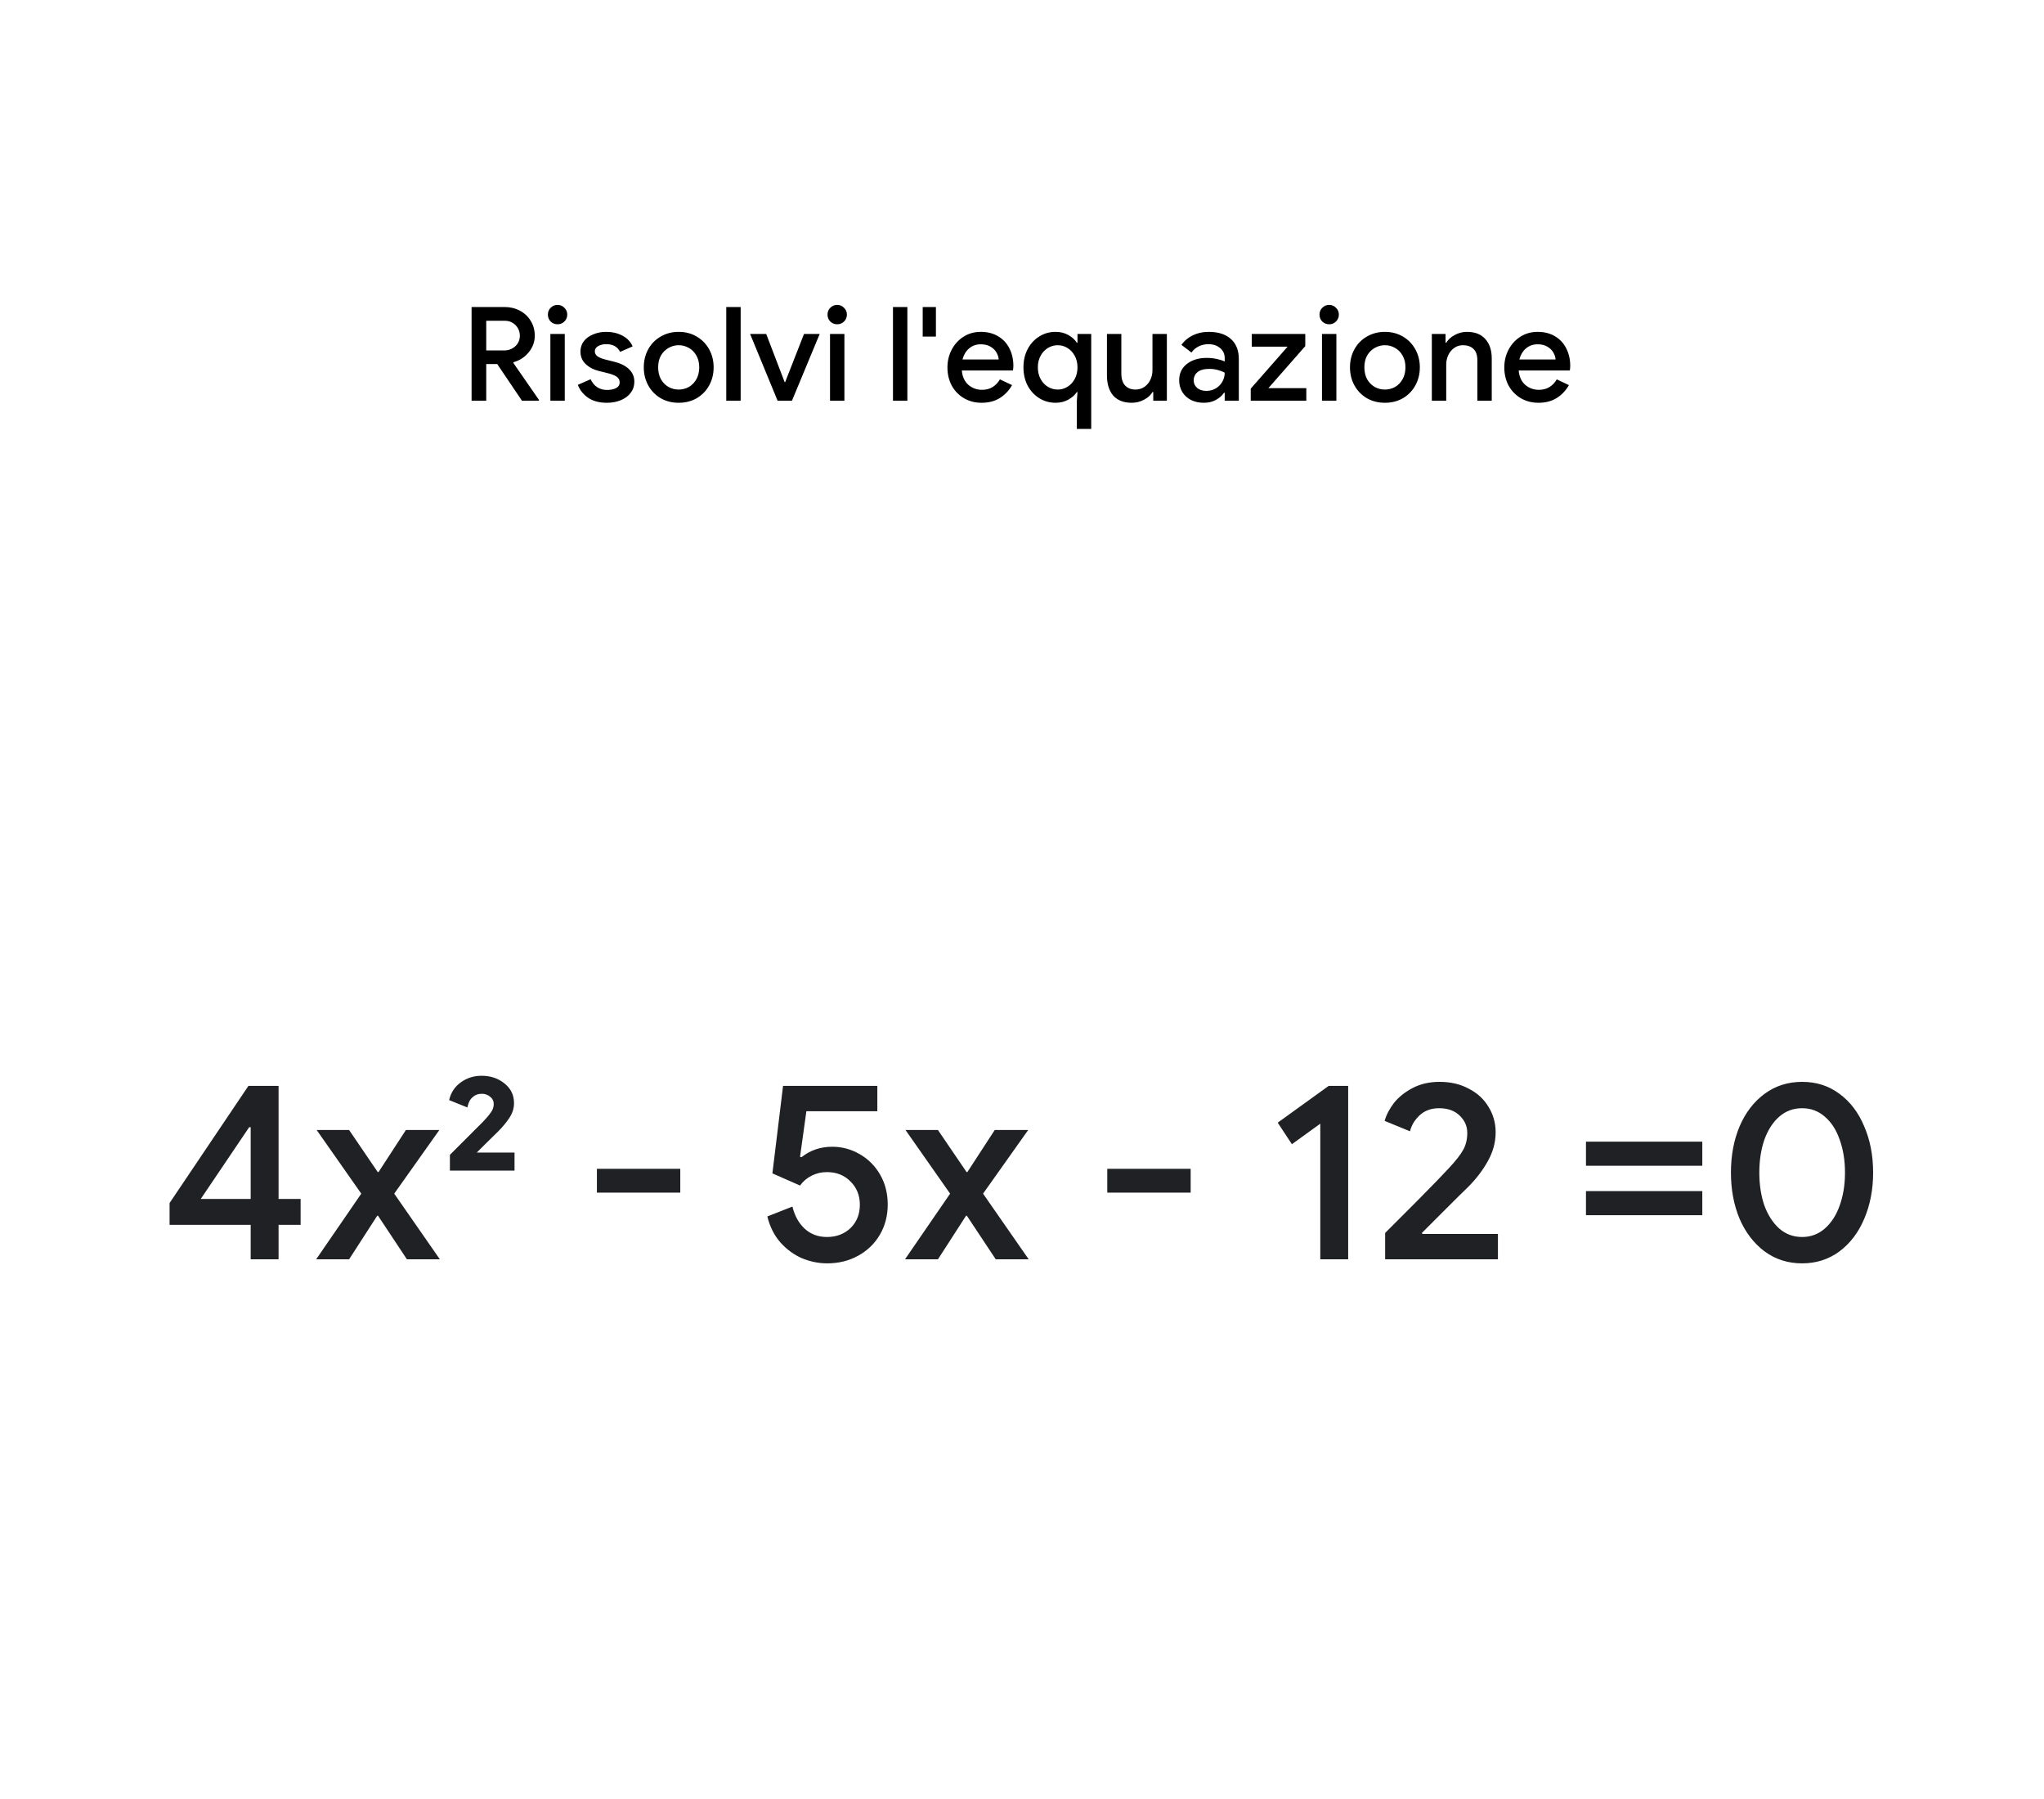 <svg width="250" height="220" viewBox="0 0 250 220" fill="none" xmlns="http://www.w3.org/2000/svg">
<path d="M57.679 37.544H61.711C62.394 37.544 63.018 37.693 63.583 37.992C64.148 38.291 64.591 38.707 64.911 39.24C65.242 39.773 65.407 40.376 65.407 41.048C65.407 41.816 65.156 42.499 64.655 43.096C64.165 43.693 63.546 44.093 62.799 44.296L62.783 44.376L65.919 48.904V49H63.839L60.815 44.52H59.471V49H57.679V37.544ZM61.663 42.856C62.197 42.856 62.65 42.685 63.023 42.344C63.397 42.003 63.583 41.565 63.583 41.032C63.583 40.733 63.508 40.445 63.359 40.168C63.21 39.891 62.996 39.667 62.719 39.496C62.442 39.315 62.111 39.224 61.727 39.224H59.471V42.856H61.663ZM68.196 39.656C67.865 39.656 67.583 39.544 67.348 39.32C67.124 39.085 67.012 38.803 67.012 38.472C67.012 38.141 67.124 37.864 67.348 37.64C67.583 37.405 67.865 37.288 68.196 37.288C68.527 37.288 68.804 37.405 69.028 37.64C69.263 37.864 69.38 38.141 69.38 38.472C69.38 38.803 69.263 39.085 69.028 39.32C68.804 39.544 68.527 39.656 68.196 39.656ZM67.316 40.84H69.076V49H67.316V40.84ZM74.242 49.256C73.303 49.256 72.535 49.053 71.938 48.648C71.341 48.232 70.919 47.704 70.674 47.064L72.242 46.376C72.434 46.803 72.701 47.128 73.042 47.352C73.394 47.576 73.794 47.688 74.242 47.688C74.68 47.688 75.047 47.613 75.346 47.464C75.645 47.304 75.794 47.069 75.794 46.76C75.794 46.461 75.666 46.227 75.41 46.056C75.154 45.885 74.76 45.736 74.226 45.608L73.25 45.368C72.6 45.208 72.061 44.925 71.634 44.52C71.207 44.115 70.994 43.603 70.994 42.984C70.994 42.504 71.133 42.083 71.41 41.72C71.698 41.357 72.082 41.08 72.562 40.888C73.042 40.685 73.565 40.584 74.13 40.584C74.888 40.584 75.554 40.739 76.13 41.048C76.706 41.347 77.122 41.784 77.378 42.36L75.842 43.032C75.533 42.403 74.968 42.088 74.146 42.088C73.751 42.088 73.421 42.168 73.154 42.328C72.888 42.488 72.754 42.696 72.754 42.952C72.754 43.197 72.856 43.4 73.058 43.56C73.261 43.709 73.559 43.837 73.954 43.944L75.154 44.248C75.954 44.451 76.557 44.76 76.962 45.176C77.378 45.581 77.586 46.083 77.586 46.68C77.586 47.192 77.437 47.645 77.138 48.04C76.85 48.424 76.45 48.723 75.938 48.936C75.426 49.149 74.861 49.256 74.242 49.256ZM83.012 49.256C82.191 49.256 81.455 49.069 80.804 48.696C80.153 48.312 79.647 47.789 79.284 47.128C78.921 46.467 78.74 45.731 78.74 44.92C78.74 44.109 78.921 43.373 79.284 42.712C79.647 42.051 80.153 41.533 80.804 41.16C81.455 40.776 82.191 40.584 83.012 40.584C83.833 40.584 84.569 40.776 85.22 41.16C85.871 41.544 86.377 42.067 86.74 42.728C87.103 43.389 87.284 44.12 87.284 44.92C87.284 45.731 87.103 46.467 86.74 47.128C86.377 47.789 85.871 48.312 85.22 48.696C84.569 49.069 83.833 49.256 83.012 49.256ZM83.012 47.64C83.46 47.64 83.876 47.533 84.26 47.32C84.644 47.096 84.948 46.781 85.172 46.376C85.407 45.96 85.524 45.475 85.524 44.92C85.524 44.365 85.407 43.885 85.172 43.48C84.948 43.075 84.644 42.765 84.26 42.552C83.876 42.328 83.46 42.216 83.012 42.216C82.564 42.216 82.148 42.328 81.764 42.552C81.38 42.765 81.071 43.075 80.836 43.48C80.612 43.885 80.5 44.365 80.5 44.92C80.5 45.475 80.612 45.96 80.836 46.376C81.071 46.781 81.38 47.096 81.764 47.32C82.148 47.533 82.564 47.64 83.012 47.64ZM88.829 37.544H90.589V49H88.829V37.544ZM91.745 40.84H93.713L95.969 46.728H96.033L98.337 40.84H100.257L96.865 49H95.105L91.745 40.84ZM102.399 39.656C102.069 39.656 101.786 39.544 101.551 39.32C101.327 39.085 101.215 38.803 101.215 38.472C101.215 38.141 101.327 37.864 101.551 37.64C101.786 37.405 102.069 37.288 102.399 37.288C102.73 37.288 103.007 37.405 103.231 37.64C103.466 37.864 103.583 38.141 103.583 38.472C103.583 38.803 103.466 39.085 103.231 39.32C103.007 39.544 102.73 39.656 102.399 39.656ZM101.519 40.84H103.279V49H101.519V40.84ZM109.219 37.544H110.979V49H109.219V37.544ZM112.855 37.544H114.471V41.16H112.855V37.544ZM120.057 49.256C119.257 49.256 118.537 49.069 117.897 48.696C117.267 48.323 116.771 47.811 116.409 47.16C116.057 46.499 115.881 45.757 115.881 44.936C115.881 44.157 116.051 43.437 116.393 42.776C116.745 42.104 117.23 41.571 117.849 41.176C118.467 40.781 119.171 40.584 119.961 40.584C120.782 40.584 121.491 40.765 122.089 41.128C122.697 41.491 123.155 41.987 123.465 42.616C123.785 43.245 123.945 43.955 123.945 44.744C123.945 44.893 123.929 45.08 123.897 45.304H117.641C117.705 46.061 117.971 46.648 118.441 47.064C118.921 47.469 119.475 47.672 120.105 47.672C120.606 47.672 121.038 47.56 121.401 47.336C121.774 47.101 122.073 46.787 122.297 46.392L123.785 47.096C123.401 47.768 122.899 48.296 122.281 48.68C121.662 49.064 120.921 49.256 120.057 49.256ZM122.153 43.96C122.131 43.672 122.041 43.389 121.881 43.112C121.721 42.824 121.475 42.584 121.145 42.392C120.825 42.2 120.43 42.104 119.961 42.104C119.395 42.104 118.915 42.275 118.521 42.616C118.137 42.947 117.87 43.395 117.721 43.96H122.153ZM131.706 49.08L131.786 47.944H131.706C131.471 48.307 131.124 48.616 130.666 48.872C130.207 49.128 129.69 49.256 129.114 49.256C128.378 49.256 127.711 49.069 127.114 48.696C126.516 48.323 126.042 47.811 125.69 47.16C125.348 46.499 125.178 45.752 125.178 44.92C125.178 44.088 125.348 43.347 125.69 42.696C126.042 42.035 126.516 41.517 127.114 41.144C127.711 40.771 128.378 40.584 129.114 40.584C129.69 40.584 130.207 40.712 130.666 40.968C131.124 41.224 131.471 41.539 131.706 41.912H131.786V40.84H133.466V52.456H131.706V49.08ZM129.37 47.64C129.796 47.64 130.191 47.528 130.554 47.304C130.927 47.08 131.226 46.76 131.45 46.344C131.674 45.928 131.786 45.453 131.786 44.92C131.786 44.387 131.674 43.917 131.45 43.512C131.226 43.096 130.927 42.776 130.554 42.552C130.191 42.328 129.796 42.216 129.37 42.216C128.943 42.216 128.543 42.328 128.17 42.552C127.796 42.776 127.498 43.096 127.274 43.512C127.05 43.917 126.938 44.387 126.938 44.92C126.938 45.453 127.05 45.928 127.274 46.344C127.498 46.76 127.796 47.08 128.17 47.304C128.543 47.528 128.943 47.64 129.37 47.64ZM138.43 49.256C137.438 49.256 136.68 48.963 136.158 48.376C135.646 47.779 135.39 46.952 135.39 45.896V40.84H137.15V45.656C137.15 46.317 137.304 46.813 137.614 47.144C137.934 47.475 138.35 47.64 138.862 47.64C139.278 47.64 139.646 47.533 139.966 47.32C140.286 47.096 140.531 46.803 140.702 46.44C140.872 46.077 140.958 45.688 140.958 45.272V40.84H142.718V49H141.054V47.944H140.958C140.734 48.328 140.387 48.643 139.918 48.888C139.448 49.133 138.952 49.256 138.43 49.256ZM147.248 49.256C146.661 49.256 146.139 49.144 145.68 48.92C145.221 48.685 144.864 48.36 144.608 47.944C144.352 47.517 144.224 47.037 144.224 46.504C144.224 45.661 144.539 44.995 145.168 44.504C145.808 44.013 146.613 43.768 147.584 43.768C148.064 43.768 148.496 43.816 148.88 43.912C149.264 43.997 149.568 44.093 149.792 44.2V43.784C149.792 43.283 149.605 42.877 149.232 42.568C148.859 42.248 148.379 42.088 147.792 42.088C147.376 42.088 146.981 42.179 146.608 42.36C146.245 42.541 145.952 42.792 145.728 43.112L144.496 42.168C144.859 41.667 145.328 41.277 145.904 41C146.48 40.723 147.12 40.584 147.824 40.584C149.008 40.584 149.92 40.877 150.56 41.464C151.2 42.04 151.52 42.856 151.52 43.912V49H149.792V48.024H149.712C149.477 48.376 149.147 48.669 148.72 48.904C148.293 49.139 147.803 49.256 147.248 49.256ZM147.552 47.8C147.979 47.8 148.363 47.699 148.704 47.496C149.045 47.293 149.312 47.021 149.504 46.68C149.696 46.339 149.792 45.971 149.792 45.576C149.547 45.437 149.259 45.325 148.928 45.24C148.608 45.155 148.272 45.112 147.92 45.112C147.259 45.112 146.773 45.245 146.464 45.512C146.155 45.768 146 46.104 146 46.52C146 46.893 146.144 47.203 146.432 47.448C146.72 47.683 147.093 47.8 147.552 47.8ZM152.975 47.528L157.487 42.392H153.103V40.84H159.647V42.328L155.135 47.464H159.775V49H152.975V47.528ZM162.571 39.656C162.24 39.656 161.958 39.544 161.723 39.32C161.499 39.085 161.387 38.803 161.387 38.472C161.387 38.141 161.499 37.864 161.723 37.64C161.958 37.405 162.24 37.288 162.571 37.288C162.902 37.288 163.179 37.405 163.403 37.64C163.638 37.864 163.755 38.141 163.755 38.472C163.755 38.803 163.638 39.085 163.403 39.32C163.179 39.544 162.902 39.656 162.571 39.656ZM161.691 40.84H163.451V49H161.691V40.84ZM169.387 49.256C168.566 49.256 167.83 49.069 167.179 48.696C166.528 48.312 166.022 47.789 165.659 47.128C165.296 46.467 165.115 45.731 165.115 44.92C165.115 44.109 165.296 43.373 165.659 42.712C166.022 42.051 166.528 41.533 167.179 41.16C167.83 40.776 168.566 40.584 169.387 40.584C170.208 40.584 170.944 40.776 171.595 41.16C172.246 41.544 172.752 42.067 173.115 42.728C173.478 43.389 173.659 44.12 173.659 44.92C173.659 45.731 173.478 46.467 173.115 47.128C172.752 47.789 172.246 48.312 171.595 48.696C170.944 49.069 170.208 49.256 169.387 49.256ZM169.387 47.64C169.835 47.64 170.251 47.533 170.635 47.32C171.019 47.096 171.323 46.781 171.547 46.376C171.782 45.96 171.899 45.475 171.899 44.92C171.899 44.365 171.782 43.885 171.547 43.48C171.323 43.075 171.019 42.765 170.635 42.552C170.251 42.328 169.835 42.216 169.387 42.216C168.939 42.216 168.523 42.328 168.139 42.552C167.755 42.765 167.446 43.075 167.211 43.48C166.987 43.885 166.875 44.365 166.875 44.92C166.875 45.475 166.987 45.96 167.211 46.376C167.446 46.781 167.755 47.096 168.139 47.32C168.523 47.533 168.939 47.64 169.387 47.64ZM175.126 40.84H176.806V41.912H176.886C177.12 41.528 177.467 41.213 177.926 40.968C178.395 40.712 178.891 40.584 179.414 40.584C180.406 40.584 181.158 40.877 181.67 41.464C182.192 42.04 182.454 42.829 182.454 43.832V49H180.694V44.072C180.694 43.432 180.534 42.963 180.214 42.664C179.904 42.365 179.472 42.216 178.918 42.216C178.523 42.216 178.171 42.328 177.862 42.552C177.552 42.765 177.312 43.053 177.142 43.416C176.971 43.779 176.886 44.168 176.886 44.584V49H175.126V40.84ZM188.166 49.256C187.366 49.256 186.646 49.069 186.006 48.696C185.377 48.323 184.881 47.811 184.518 47.16C184.166 46.499 183.99 45.757 183.99 44.936C183.99 44.157 184.161 43.437 184.502 42.776C184.854 42.104 185.339 41.571 185.958 41.176C186.577 40.781 187.281 40.584 188.07 40.584C188.891 40.584 189.601 40.765 190.198 41.128C190.806 41.491 191.265 41.987 191.574 42.616C191.894 43.245 192.054 43.955 192.054 44.744C192.054 44.893 192.038 45.08 192.006 45.304H185.75C185.814 46.061 186.081 46.648 186.55 47.064C187.03 47.469 187.585 47.672 188.214 47.672C188.715 47.672 189.147 47.56 189.51 47.336C189.883 47.101 190.182 46.787 190.406 46.392L191.894 47.096C191.51 47.768 191.009 48.296 190.39 48.68C189.771 49.064 189.03 49.256 188.166 49.256ZM190.262 43.96C190.241 43.672 190.15 43.389 189.99 43.112C189.83 42.824 189.585 42.584 189.254 42.392C188.934 42.2 188.539 42.104 188.07 42.104C187.505 42.104 187.025 42.275 186.63 42.616C186.246 42.947 185.979 43.395 185.83 43.96H190.262Z" fill="black"/>
<path d="M30.661 149.784H20.741V147.118L30.382 132.796H34.071V146.622H36.768V149.784H34.071V154H30.661V149.784ZM30.661 146.622V137.849H30.475L24.554 146.622H30.661ZM44.188 145.971L38.732 138.19H42.7L46.203 143.336H46.296L49.644 138.19H53.736L48.218 145.971L53.798 154H49.768L46.234 148.668H46.141L42.7 154H38.67L44.188 145.971ZM55.027 141.228L59.088 137.167C59.522 136.712 59.843 136.33 60.049 136.02C60.277 135.71 60.39 135.369 60.39 134.997C60.39 134.646 60.246 134.356 59.956 134.129C59.667 133.881 59.326 133.757 58.933 133.757C58.479 133.757 58.096 133.902 57.786 134.191C57.476 134.46 57.27 134.873 57.166 135.431L54.934 134.532C55.141 133.623 55.616 132.899 56.36 132.362C57.104 131.825 57.952 131.556 58.902 131.556C59.998 131.556 60.928 131.866 61.692 132.486C62.478 133.106 62.87 133.912 62.87 134.904C62.87 135.545 62.674 136.154 62.281 136.733C61.909 137.291 61.455 137.839 60.917 138.376C60.442 138.831 59.936 139.327 59.398 139.864C58.882 140.381 58.52 140.742 58.313 140.949H62.932V143.15H55.027V141.228ZM73.006 142.933H83.205V145.847H73.006V142.933ZM101.168 154.496C100.134 154.496 99.111 154.289 98.099 153.876C97.107 153.442 96.228 152.801 95.464 151.954C94.699 151.086 94.162 150.022 93.852 148.761L96.921 147.552C97.189 148.668 97.685 149.567 98.409 150.249C99.153 150.931 100.062 151.272 101.137 151.272C102.294 151.272 103.255 150.91 104.02 150.187C104.784 149.443 105.167 148.492 105.167 147.335C105.167 146.178 104.784 145.227 104.02 144.483C103.276 143.718 102.315 143.336 101.137 143.336C100.475 143.336 99.855 143.481 99.277 143.77C98.698 144.059 98.223 144.462 97.851 144.979L94.472 143.491L95.774 132.796H107.306V135.896H98.626L97.851 141.476L98.037 141.507C99.111 140.66 100.362 140.236 101.788 140.236C102.986 140.236 104.102 140.536 105.136 141.135C106.19 141.734 107.027 142.571 107.647 143.646C108.267 144.721 108.577 145.94 108.577 147.304C108.577 148.668 108.256 149.898 107.616 150.993C106.975 152.088 106.086 152.946 104.95 153.566C103.834 154.186 102.573 154.496 101.168 154.496ZM116.208 145.971L110.752 138.19H114.72L118.223 143.336H118.316L121.664 138.19H125.756L120.238 145.971L125.818 154H121.788L118.254 148.668H118.161L114.72 154H110.69L116.208 145.971ZM135.43 142.933H145.629V145.847H135.43V142.933ZM161.484 137.415L158.012 139.926L156.276 137.291L162.507 132.796H164.894V154H161.484V137.415ZM169.416 150.776C170.077 150.115 171.379 148.813 173.322 146.87C175.264 144.907 176.556 143.574 177.197 142.871C178.065 141.941 178.654 141.187 178.964 140.608C179.294 140.029 179.46 139.337 179.46 138.531C179.46 137.725 179.15 137.022 178.53 136.423C177.91 135.824 177.073 135.524 176.019 135.524C175.047 135.524 174.252 135.813 173.632 136.392C173.032 136.95 172.64 137.601 172.454 138.345L169.354 137.074C169.56 136.33 169.943 135.596 170.501 134.873C171.079 134.15 171.844 133.54 172.795 133.044C173.745 132.548 174.841 132.3 176.081 132.3C177.424 132.3 178.612 132.579 179.646 133.137C180.7 133.674 181.506 134.418 182.064 135.369C182.642 136.299 182.932 137.332 182.932 138.469C182.932 139.688 182.611 140.866 181.971 142.003C181.351 143.119 180.555 144.163 179.584 145.134C179.17 145.527 178.127 146.56 176.453 148.234L173.911 150.776L173.973 150.9H183.211V154H169.416V150.776ZM193.978 139.616H208.207V142.561H193.978V139.616ZM193.978 145.661H208.207V148.606H193.978V145.661ZM220.42 154.496C218.684 154.496 217.155 154.01 215.832 153.039C214.51 152.047 213.487 150.714 212.763 149.04C212.061 147.345 211.709 145.465 211.709 143.398C211.709 141.311 212.061 139.43 212.763 137.756C213.487 136.061 214.51 134.728 215.832 133.757C217.155 132.786 218.684 132.3 220.42 132.3C222.156 132.3 223.675 132.786 224.977 133.757C226.3 134.728 227.313 136.061 228.015 137.756C228.739 139.43 229.1 141.311 229.1 143.398C229.1 145.465 228.739 147.345 228.015 149.04C227.313 150.714 226.3 152.047 224.977 153.039C223.655 154.01 222.136 154.496 220.42 154.496ZM220.42 151.272C221.474 151.272 222.394 150.931 223.179 150.249C223.985 149.546 224.595 148.606 225.008 147.428C225.442 146.229 225.659 144.886 225.659 143.398C225.659 141.91 225.442 140.567 225.008 139.368C224.595 138.169 223.985 137.229 223.179 136.547C222.394 135.865 221.474 135.524 220.42 135.524C219.346 135.524 218.416 135.865 217.63 136.547C216.845 137.229 216.235 138.169 215.801 139.368C215.388 140.567 215.181 141.91 215.181 143.398C215.181 144.886 215.388 146.229 215.801 147.428C216.235 148.606 216.845 149.546 217.63 150.249C218.416 150.931 219.346 151.272 220.42 151.272Z" fill="#202124"/>
</svg>
